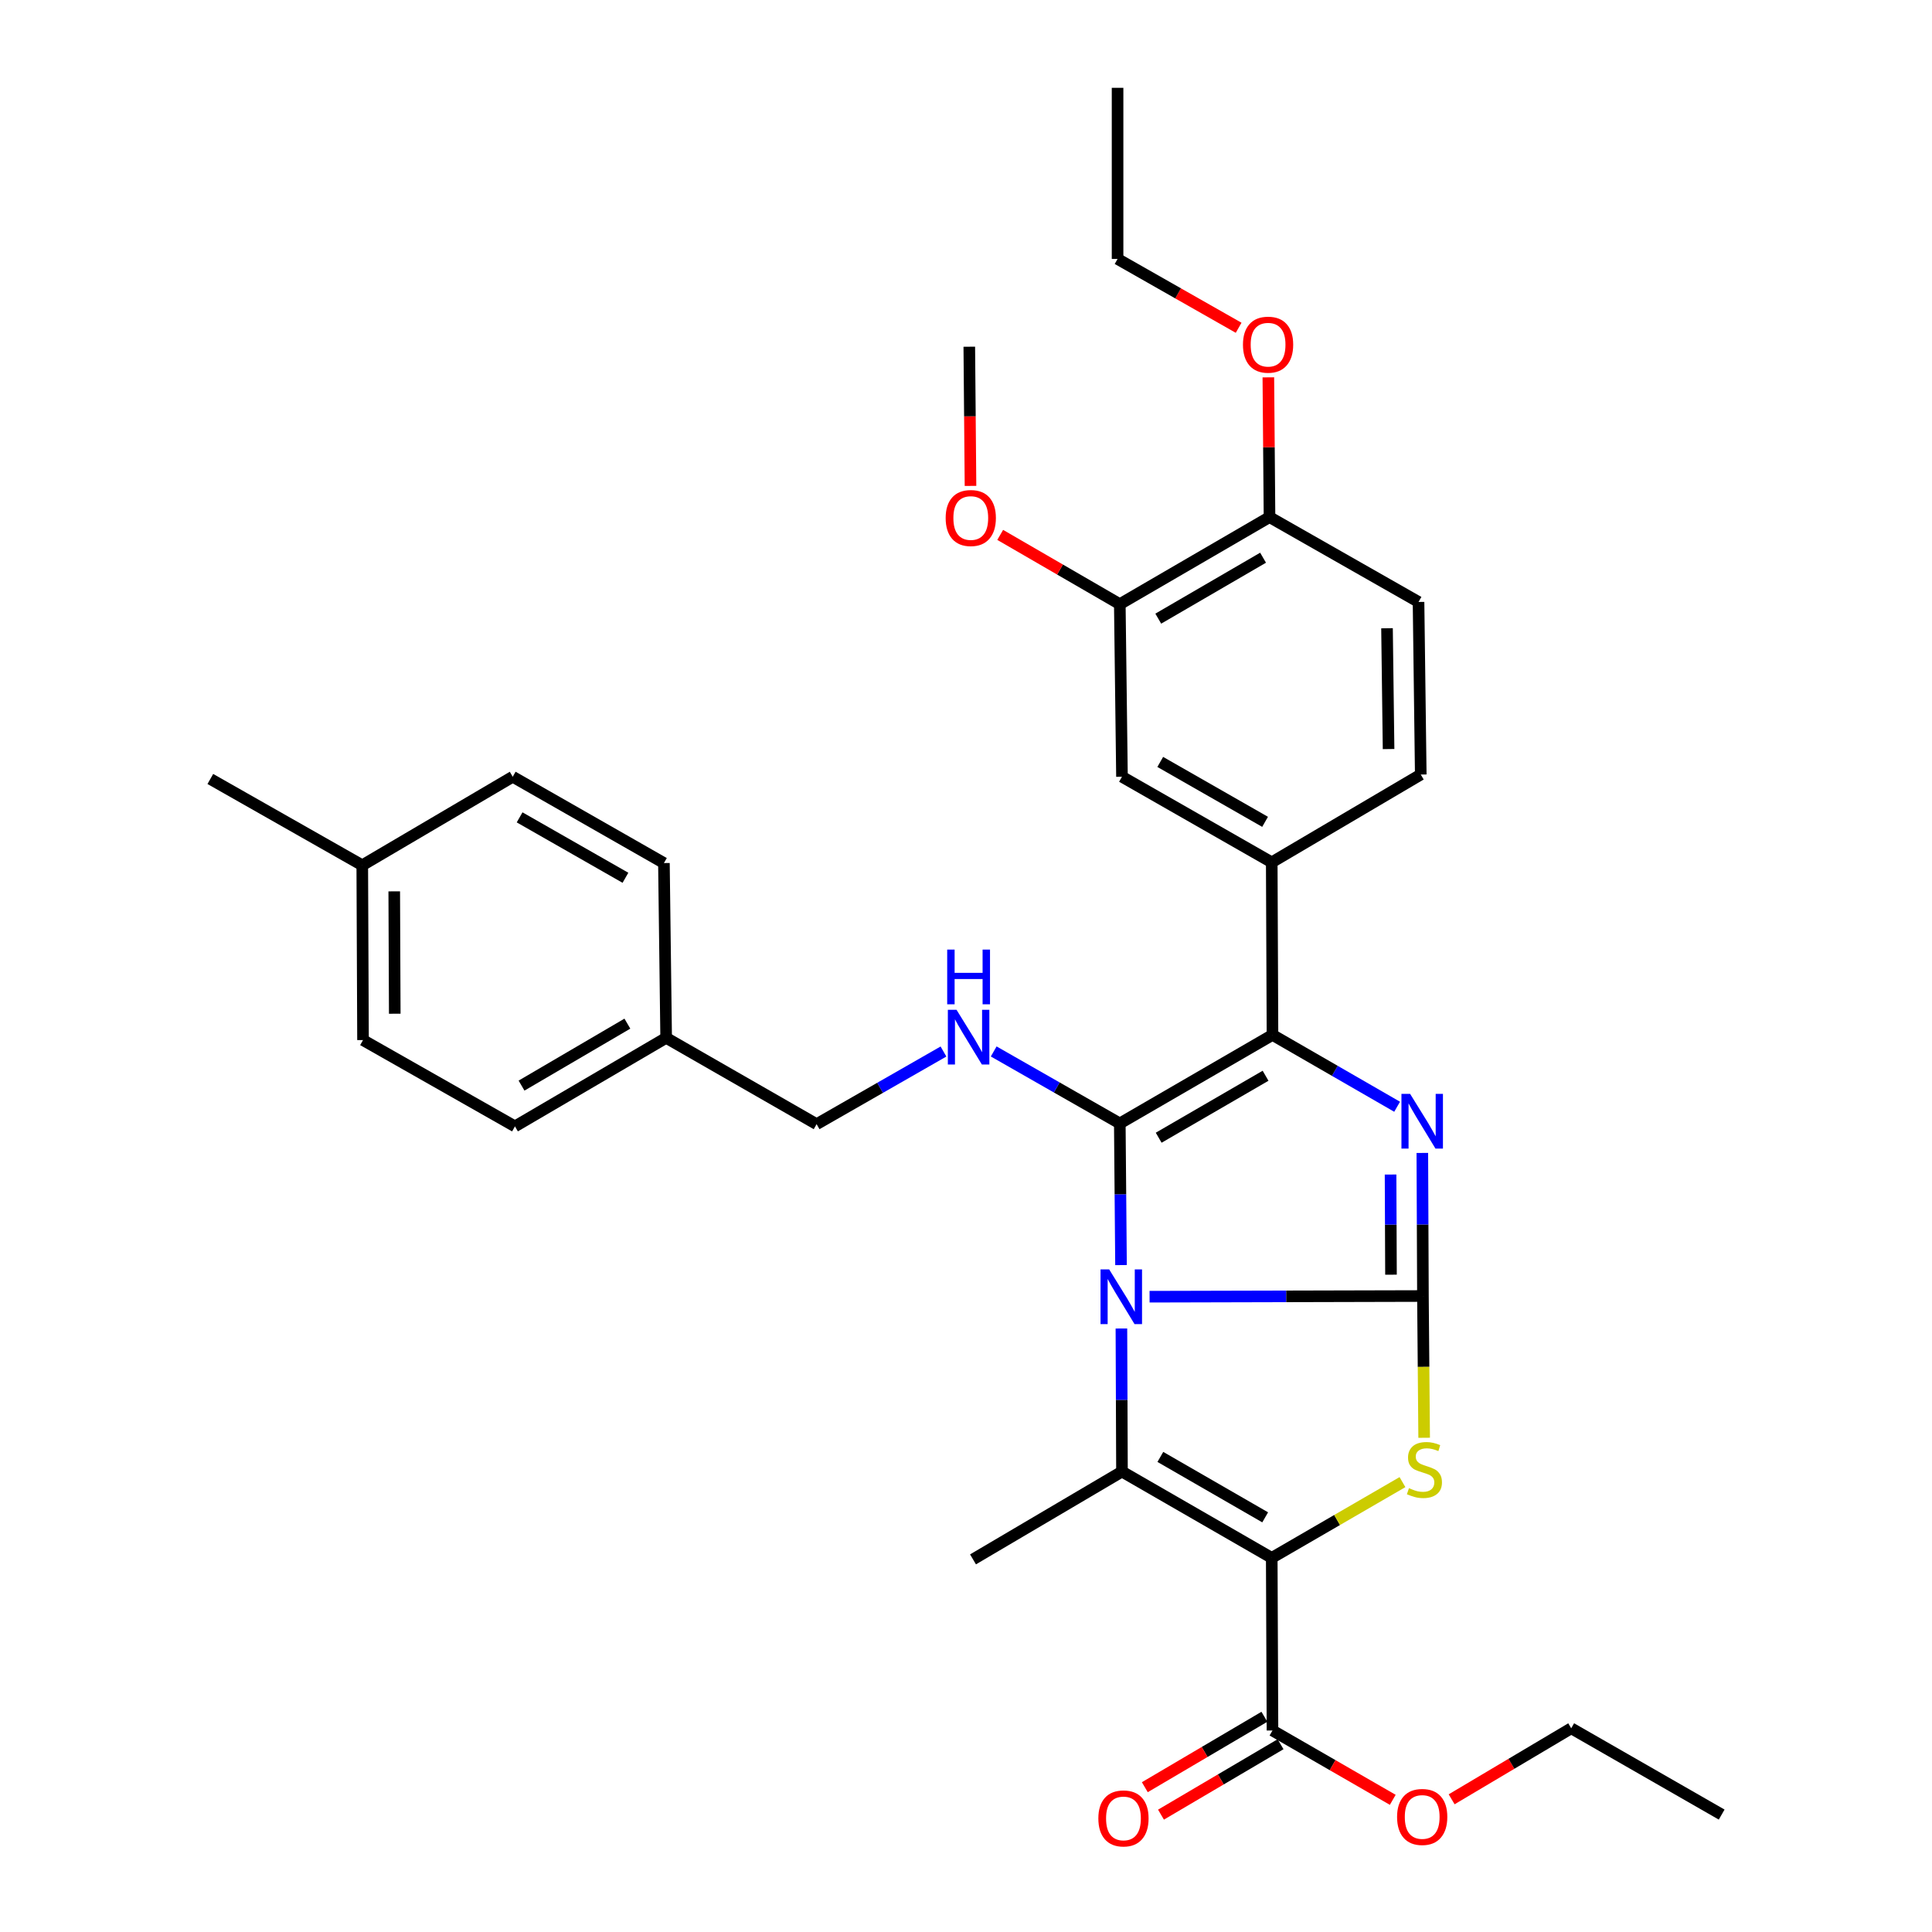 <?xml version='1.0' encoding='iso-8859-1'?>
<svg version='1.1' baseProfile='full'
              xmlns='http://www.w3.org/2000/svg'
                      xmlns:rdkit='http://www.rdkit.org/xml'
                      xmlns:xlink='http://www.w3.org/1999/xlink'
                  xml:space='preserve'
width='1000px' height='1000px' viewBox='0 0 1000 1000'>
<!-- END OF HEADER -->
<rect style='opacity:1.0;fill:#FFFFFF;stroke:none' width='1000' height='1000' x='0' y='0'> </rect>
<path class='bond-0' d='M 595.019,671.174 L 665.765,670.996' style='fill:none;fill-rule:evenodd;stroke:#0000FF;stroke-width:6px;stroke-linecap:butt;stroke-linejoin:miter;stroke-opacity:1' />
<path class='bond-0' d='M 665.765,670.996 L 736.51,670.817' style='fill:none;fill-rule:evenodd;stroke:#000000;stroke-width:6px;stroke-linecap:butt;stroke-linejoin:miter;stroke-opacity:1' />
<path class='bond-1' d='M 580.235,654.808 L 579.921,618.15' style='fill:none;fill-rule:evenodd;stroke:#0000FF;stroke-width:6px;stroke-linecap:butt;stroke-linejoin:miter;stroke-opacity:1' />
<path class='bond-1' d='M 579.921,618.15 L 579.606,581.491' style='fill:none;fill-rule:evenodd;stroke:#000000;stroke-width:6px;stroke-linecap:butt;stroke-linejoin:miter;stroke-opacity:1' />
<path class='bond-3' d='M 580.441,687.633 L 580.587,724.657' style='fill:none;fill-rule:evenodd;stroke:#0000FF;stroke-width:6px;stroke-linecap:butt;stroke-linejoin:miter;stroke-opacity:1' />
<path class='bond-3' d='M 580.587,724.657 L 580.733,761.682' style='fill:none;fill-rule:evenodd;stroke:#000000;stroke-width:6px;stroke-linecap:butt;stroke-linejoin:miter;stroke-opacity:1' />
<path class='bond-4' d='M 736.51,670.817 L 736.353,633.788' style='fill:none;fill-rule:evenodd;stroke:#000000;stroke-width:6px;stroke-linecap:butt;stroke-linejoin:miter;stroke-opacity:1' />
<path class='bond-4' d='M 736.353,633.788 L 736.195,596.759' style='fill:none;fill-rule:evenodd;stroke:#0000FF;stroke-width:6px;stroke-linecap:butt;stroke-linejoin:miter;stroke-opacity:1' />
<path class='bond-4' d='M 719.974,659.778 L 719.864,633.858' style='fill:none;fill-rule:evenodd;stroke:#000000;stroke-width:6px;stroke-linecap:butt;stroke-linejoin:miter;stroke-opacity:1' />
<path class='bond-4' d='M 719.864,633.858 L 719.754,607.938' style='fill:none;fill-rule:evenodd;stroke:#0000FF;stroke-width:6px;stroke-linecap:butt;stroke-linejoin:miter;stroke-opacity:1' />
<path class='bond-6' d='M 736.51,670.817 L 736.825,707.504' style='fill:none;fill-rule:evenodd;stroke:#000000;stroke-width:6px;stroke-linecap:butt;stroke-linejoin:miter;stroke-opacity:1' />
<path class='bond-6' d='M 736.825,707.504 L 737.139,744.191' style='fill:none;fill-rule:evenodd;stroke:#CCCC00;stroke-width:6px;stroke-linecap:butt;stroke-linejoin:miter;stroke-opacity:1' />
<path class='bond-5' d='M 579.606,581.491 L 658.635,535.67' style='fill:none;fill-rule:evenodd;stroke:#000000;stroke-width:6px;stroke-linecap:butt;stroke-linejoin:miter;stroke-opacity:1' />
<path class='bond-5' d='M 599.731,588.883 L 655.052,556.808' style='fill:none;fill-rule:evenodd;stroke:#000000;stroke-width:6px;stroke-linecap:butt;stroke-linejoin:miter;stroke-opacity:1' />
<path class='bond-7' d='M 579.606,581.491 L 546.973,562.862' style='fill:none;fill-rule:evenodd;stroke:#000000;stroke-width:6px;stroke-linecap:butt;stroke-linejoin:miter;stroke-opacity:1' />
<path class='bond-7' d='M 546.973,562.862 L 514.339,544.232' style='fill:none;fill-rule:evenodd;stroke:#0000FF;stroke-width:6px;stroke-linecap:butt;stroke-linejoin:miter;stroke-opacity:1' />
<path class='bond-2' d='M 658.251,806.358 L 580.733,761.682' style='fill:none;fill-rule:evenodd;stroke:#000000;stroke-width:6px;stroke-linecap:butt;stroke-linejoin:miter;stroke-opacity:1' />
<path class='bond-2' d='M 654.857,785.371 L 600.594,754.097' style='fill:none;fill-rule:evenodd;stroke:#000000;stroke-width:6px;stroke-linecap:butt;stroke-linejoin:miter;stroke-opacity:1' />
<path class='bond-8' d='M 658.251,806.358 L 658.635,895.702' style='fill:none;fill-rule:evenodd;stroke:#000000;stroke-width:6px;stroke-linecap:butt;stroke-linejoin:miter;stroke-opacity:1' />
<path class='bond-34' d='M 658.251,806.358 L 692.083,786.75' style='fill:none;fill-rule:evenodd;stroke:#000000;stroke-width:6px;stroke-linecap:butt;stroke-linejoin:miter;stroke-opacity:1' />
<path class='bond-34' d='M 692.083,786.75 L 725.916,767.141' style='fill:none;fill-rule:evenodd;stroke:#CCCC00;stroke-width:6px;stroke-linecap:butt;stroke-linejoin:miter;stroke-opacity:1' />
<path class='bond-17' d='M 580.733,761.682 L 503.628,807.128' style='fill:none;fill-rule:evenodd;stroke:#000000;stroke-width:6px;stroke-linecap:butt;stroke-linejoin:miter;stroke-opacity:1' />
<path class='bond-33' d='M 723.149,572.857 L 690.892,554.263' style='fill:none;fill-rule:evenodd;stroke:#0000FF;stroke-width:6px;stroke-linecap:butt;stroke-linejoin:miter;stroke-opacity:1' />
<path class='bond-33' d='M 690.892,554.263 L 658.635,535.67' style='fill:none;fill-rule:evenodd;stroke:#000000;stroke-width:6px;stroke-linecap:butt;stroke-linejoin:miter;stroke-opacity:1' />
<path class='bond-9' d='M 658.635,535.67 L 658.251,446.344' style='fill:none;fill-rule:evenodd;stroke:#000000;stroke-width:6px;stroke-linecap:butt;stroke-linejoin:miter;stroke-opacity:1' />
<path class='bond-16' d='M 488.34,544.263 L 455.507,563.065' style='fill:none;fill-rule:evenodd;stroke:#0000FF;stroke-width:6px;stroke-linecap:butt;stroke-linejoin:miter;stroke-opacity:1' />
<path class='bond-16' d='M 455.507,563.065 L 422.675,581.867' style='fill:none;fill-rule:evenodd;stroke:#000000;stroke-width:6px;stroke-linecap:butt;stroke-linejoin:miter;stroke-opacity:1' />
<path class='bond-14' d='M 654.451,888.598 L 623.504,906.825' style='fill:none;fill-rule:evenodd;stroke:#000000;stroke-width:6px;stroke-linecap:butt;stroke-linejoin:miter;stroke-opacity:1' />
<path class='bond-14' d='M 623.504,906.825 L 592.556,925.052' style='fill:none;fill-rule:evenodd;stroke:#FF0000;stroke-width:6px;stroke-linecap:butt;stroke-linejoin:miter;stroke-opacity:1' />
<path class='bond-14' d='M 662.819,902.806 L 631.872,921.033' style='fill:none;fill-rule:evenodd;stroke:#000000;stroke-width:6px;stroke-linecap:butt;stroke-linejoin:miter;stroke-opacity:1' />
<path class='bond-14' d='M 631.872,921.033 L 600.924,939.26' style='fill:none;fill-rule:evenodd;stroke:#FF0000;stroke-width:6px;stroke-linecap:butt;stroke-linejoin:miter;stroke-opacity:1' />
<path class='bond-18' d='M 658.635,895.702 L 689.762,913.645' style='fill:none;fill-rule:evenodd;stroke:#000000;stroke-width:6px;stroke-linecap:butt;stroke-linejoin:miter;stroke-opacity:1' />
<path class='bond-18' d='M 689.762,913.645 L 720.889,931.587' style='fill:none;fill-rule:evenodd;stroke:#FF0000;stroke-width:6px;stroke-linecap:butt;stroke-linejoin:miter;stroke-opacity:1' />
<path class='bond-10' d='M 658.251,446.344 L 580.733,402.043' style='fill:none;fill-rule:evenodd;stroke:#000000;stroke-width:6px;stroke-linecap:butt;stroke-linejoin:miter;stroke-opacity:1' />
<path class='bond-10' d='M 654.805,425.383 L 600.542,394.372' style='fill:none;fill-rule:evenodd;stroke:#000000;stroke-width:6px;stroke-linecap:butt;stroke-linejoin:miter;stroke-opacity:1' />
<path class='bond-13' d='M 658.251,446.344 L 735.383,400.898' style='fill:none;fill-rule:evenodd;stroke:#000000;stroke-width:6px;stroke-linecap:butt;stroke-linejoin:miter;stroke-opacity:1' />
<path class='bond-11' d='M 580.733,402.043 L 579.606,312.717' style='fill:none;fill-rule:evenodd;stroke:#000000;stroke-width:6px;stroke-linecap:butt;stroke-linejoin:miter;stroke-opacity:1' />
<path class='bond-20' d='M 579.606,312.717 L 548.654,294.789' style='fill:none;fill-rule:evenodd;stroke:#000000;stroke-width:6px;stroke-linecap:butt;stroke-linejoin:miter;stroke-opacity:1' />
<path class='bond-20' d='M 548.654,294.789 L 517.702,276.861' style='fill:none;fill-rule:evenodd;stroke:#FF0000;stroke-width:6px;stroke-linecap:butt;stroke-linejoin:miter;stroke-opacity:1' />
<path class='bond-36' d='M 579.606,312.717 L 657.096,267.656' style='fill:none;fill-rule:evenodd;stroke:#000000;stroke-width:6px;stroke-linecap:butt;stroke-linejoin:miter;stroke-opacity:1' />
<path class='bond-36' d='M 599.519,320.212 L 653.762,288.669' style='fill:none;fill-rule:evenodd;stroke:#000000;stroke-width:6px;stroke-linecap:butt;stroke-linejoin:miter;stroke-opacity:1' />
<path class='bond-12' d='M 657.096,267.656 L 734.229,311.572' style='fill:none;fill-rule:evenodd;stroke:#000000;stroke-width:6px;stroke-linecap:butt;stroke-linejoin:miter;stroke-opacity:1' />
<path class='bond-24' d='M 657.096,267.656 L 656.796,231.485' style='fill:none;fill-rule:evenodd;stroke:#000000;stroke-width:6px;stroke-linecap:butt;stroke-linejoin:miter;stroke-opacity:1' />
<path class='bond-24' d='M 656.796,231.485 L 656.496,195.314' style='fill:none;fill-rule:evenodd;stroke:#FF0000;stroke-width:6px;stroke-linecap:butt;stroke-linejoin:miter;stroke-opacity:1' />
<path class='bond-15' d='M 735.383,400.898 L 734.229,311.572' style='fill:none;fill-rule:evenodd;stroke:#000000;stroke-width:6px;stroke-linecap:butt;stroke-linejoin:miter;stroke-opacity:1' />
<path class='bond-15' d='M 718.723,387.712 L 717.915,325.184' style='fill:none;fill-rule:evenodd;stroke:#000000;stroke-width:6px;stroke-linecap:butt;stroke-linejoin:miter;stroke-opacity:1' />
<path class='bond-19' d='M 422.675,581.867 L 344.8,537.19' style='fill:none;fill-rule:evenodd;stroke:#000000;stroke-width:6px;stroke-linecap:butt;stroke-linejoin:miter;stroke-opacity:1' />
<path class='bond-27' d='M 751.368,931.316 L 782.313,912.937' style='fill:none;fill-rule:evenodd;stroke:#FF0000;stroke-width:6px;stroke-linecap:butt;stroke-linejoin:miter;stroke-opacity:1' />
<path class='bond-27' d='M 782.313,912.937 L 813.258,894.557' style='fill:none;fill-rule:evenodd;stroke:#000000;stroke-width:6px;stroke-linecap:butt;stroke-linejoin:miter;stroke-opacity:1' />
<path class='bond-22' d='M 344.8,537.19 L 343.646,446.719' style='fill:none;fill-rule:evenodd;stroke:#000000;stroke-width:6px;stroke-linecap:butt;stroke-linejoin:miter;stroke-opacity:1' />
<path class='bond-23' d='M 344.8,537.19 L 266.54,583.012' style='fill:none;fill-rule:evenodd;stroke:#000000;stroke-width:6px;stroke-linecap:butt;stroke-linejoin:miter;stroke-opacity:1' />
<path class='bond-23' d='M 324.729,529.834 L 269.948,561.909' style='fill:none;fill-rule:evenodd;stroke:#000000;stroke-width:6px;stroke-linecap:butt;stroke-linejoin:miter;stroke-opacity:1' />
<path class='bond-30' d='M 502.33,251.506 L 502.017,215.481' style='fill:none;fill-rule:evenodd;stroke:#FF0000;stroke-width:6px;stroke-linecap:butt;stroke-linejoin:miter;stroke-opacity:1' />
<path class='bond-30' d='M 502.017,215.481 L 501.704,179.457' style='fill:none;fill-rule:evenodd;stroke:#000000;stroke-width:6px;stroke-linecap:butt;stroke-linejoin:miter;stroke-opacity:1' />
<path class='bond-21' d='M 187.511,447.865 L 187.896,538.345' style='fill:none;fill-rule:evenodd;stroke:#000000;stroke-width:6px;stroke-linecap:butt;stroke-linejoin:miter;stroke-opacity:1' />
<path class='bond-21' d='M 204.058,461.366 L 204.327,524.702' style='fill:none;fill-rule:evenodd;stroke:#000000;stroke-width:6px;stroke-linecap:butt;stroke-linejoin:miter;stroke-opacity:1' />
<path class='bond-29' d='M 187.511,447.865 L 108.867,403.197' style='fill:none;fill-rule:evenodd;stroke:#000000;stroke-width:6px;stroke-linecap:butt;stroke-linejoin:miter;stroke-opacity:1' />
<path class='bond-35' d='M 187.511,447.865 L 265.386,402.043' style='fill:none;fill-rule:evenodd;stroke:#000000;stroke-width:6px;stroke-linecap:butt;stroke-linejoin:miter;stroke-opacity:1' />
<path class='bond-25' d='M 343.646,446.719 L 265.386,402.043' style='fill:none;fill-rule:evenodd;stroke:#000000;stroke-width:6px;stroke-linecap:butt;stroke-linejoin:miter;stroke-opacity:1' />
<path class='bond-25' d='M 323.732,454.338 L 268.95,423.064' style='fill:none;fill-rule:evenodd;stroke:#000000;stroke-width:6px;stroke-linecap:butt;stroke-linejoin:miter;stroke-opacity:1' />
<path class='bond-26' d='M 266.54,583.012 L 187.896,538.345' style='fill:none;fill-rule:evenodd;stroke:#000000;stroke-width:6px;stroke-linecap:butt;stroke-linejoin:miter;stroke-opacity:1' />
<path class='bond-28' d='M 641.114,169.656 L 609.783,151.843' style='fill:none;fill-rule:evenodd;stroke:#FF0000;stroke-width:6px;stroke-linecap:butt;stroke-linejoin:miter;stroke-opacity:1' />
<path class='bond-28' d='M 609.783,151.843 L 578.452,134.029' style='fill:none;fill-rule:evenodd;stroke:#000000;stroke-width:6px;stroke-linecap:butt;stroke-linejoin:miter;stroke-opacity:1' />
<path class='bond-31' d='M 813.258,894.557 L 891.133,939.225' style='fill:none;fill-rule:evenodd;stroke:#000000;stroke-width:6px;stroke-linecap:butt;stroke-linejoin:miter;stroke-opacity:1' />
<path class='bond-32' d='M 578.452,134.029 L 578.452,45.455' style='fill:none;fill-rule:evenodd;stroke:#000000;stroke-width:6px;stroke-linecap:butt;stroke-linejoin:miter;stroke-opacity:1' />
<path  class='atom-0' d='M 574.116 657.051
L 583.396 672.051
Q 584.316 673.531, 585.796 676.211
Q 587.276 678.891, 587.356 679.051
L 587.356 657.051
L 591.116 657.051
L 591.116 685.371
L 587.236 685.371
L 577.276 668.971
Q 576.116 667.051, 574.876 664.851
Q 573.676 662.651, 573.316 661.971
L 573.316 685.371
L 569.636 685.371
L 569.636 657.051
L 574.116 657.051
' fill='#0000FF'/>
<path  class='atom-5' d='M 729.865 566.177
L 739.145 581.177
Q 740.065 582.657, 741.545 585.337
Q 743.025 588.017, 743.105 588.177
L 743.105 566.177
L 746.865 566.177
L 746.865 594.497
L 742.985 594.497
L 733.025 578.097
Q 731.865 576.177, 730.625 573.977
Q 729.425 571.777, 729.065 571.097
L 729.065 594.497
L 725.385 594.497
L 725.385 566.177
L 729.865 566.177
' fill='#0000FF'/>
<path  class='atom-7' d='M 729.28 770.275
Q 729.6 770.395, 730.92 770.955
Q 732.24 771.515, 733.68 771.875
Q 735.16 772.195, 736.6 772.195
Q 739.28 772.195, 740.84 770.915
Q 742.4 769.595, 742.4 767.315
Q 742.4 765.755, 741.6 764.795
Q 740.84 763.835, 739.64 763.315
Q 738.44 762.795, 736.44 762.195
Q 733.92 761.435, 732.4 760.715
Q 730.92 759.995, 729.84 758.475
Q 728.8 756.955, 728.8 754.395
Q 728.8 750.835, 731.2 748.635
Q 733.64 746.435, 738.44 746.435
Q 741.72 746.435, 745.44 747.995
L 744.52 751.075
Q 741.12 749.675, 738.56 749.675
Q 735.8 749.675, 734.28 750.835
Q 732.76 751.955, 732.8 753.915
Q 732.8 755.435, 733.56 756.355
Q 734.36 757.275, 735.48 757.795
Q 736.64 758.315, 738.56 758.915
Q 741.12 759.715, 742.64 760.515
Q 744.16 761.315, 745.24 762.955
Q 746.36 764.555, 746.36 767.315
Q 746.36 771.235, 743.72 773.355
Q 741.12 775.435, 736.76 775.435
Q 734.24 775.435, 732.32 774.875
Q 730.44 774.355, 728.2 773.435
L 729.28 770.275
' fill='#CCCC00'/>
<path  class='atom-8' d='M 495.087 522.655
L 504.367 537.655
Q 505.287 539.135, 506.767 541.815
Q 508.247 544.495, 508.327 544.655
L 508.327 522.655
L 512.087 522.655
L 512.087 550.975
L 508.207 550.975
L 498.247 534.575
Q 497.087 532.655, 495.847 530.455
Q 494.647 528.255, 494.287 527.575
L 494.287 550.975
L 490.607 550.975
L 490.607 522.655
L 495.087 522.655
' fill='#0000FF'/>
<path  class='atom-8' d='M 490.267 491.503
L 494.107 491.503
L 494.107 503.543
L 508.587 503.543
L 508.587 491.503
L 512.427 491.503
L 512.427 519.823
L 508.587 519.823
L 508.587 506.743
L 494.107 506.743
L 494.107 519.823
L 490.267 519.823
L 490.267 491.503
' fill='#0000FF'/>
<path  class='atom-15' d='M 568.503 941.21
Q 568.503 934.41, 571.863 930.61
Q 575.223 926.81, 581.503 926.81
Q 587.783 926.81, 591.143 930.61
Q 594.503 934.41, 594.503 941.21
Q 594.503 948.09, 591.103 952.01
Q 587.703 955.89, 581.503 955.89
Q 575.263 955.89, 571.863 952.01
Q 568.503 948.13, 568.503 941.21
M 581.503 952.69
Q 585.823 952.69, 588.143 949.81
Q 590.503 946.89, 590.503 941.21
Q 590.503 935.65, 588.143 932.85
Q 585.823 930.01, 581.503 930.01
Q 577.183 930.01, 574.823 932.81
Q 572.503 935.61, 572.503 941.21
Q 572.503 946.93, 574.823 949.81
Q 577.183 952.69, 581.503 952.69
' fill='#FF0000'/>
<path  class='atom-19' d='M 723.125 940.45
Q 723.125 933.65, 726.485 929.85
Q 729.845 926.05, 736.125 926.05
Q 742.405 926.05, 745.765 929.85
Q 749.125 933.65, 749.125 940.45
Q 749.125 947.33, 745.725 951.25
Q 742.325 955.13, 736.125 955.13
Q 729.885 955.13, 726.485 951.25
Q 723.125 947.37, 723.125 940.45
M 736.125 951.93
Q 740.445 951.93, 742.765 949.05
Q 745.125 946.13, 745.125 940.45
Q 745.125 934.89, 742.765 932.09
Q 740.445 929.25, 736.125 929.25
Q 731.805 929.25, 729.445 932.05
Q 727.125 934.85, 727.125 940.45
Q 727.125 946.17, 729.445 949.05
Q 731.805 951.93, 736.125 951.93
' fill='#FF0000'/>
<path  class='atom-21' d='M 489.473 268.121
Q 489.473 261.321, 492.833 257.521
Q 496.193 253.721, 502.473 253.721
Q 508.753 253.721, 512.113 257.521
Q 515.473 261.321, 515.473 268.121
Q 515.473 275.001, 512.073 278.921
Q 508.673 282.801, 502.473 282.801
Q 496.233 282.801, 492.833 278.921
Q 489.473 275.041, 489.473 268.121
M 502.473 279.601
Q 506.793 279.601, 509.113 276.721
Q 511.473 273.801, 511.473 268.121
Q 511.473 262.561, 509.113 259.761
Q 506.793 256.921, 502.473 256.921
Q 498.153 256.921, 495.793 259.721
Q 493.473 262.521, 493.473 268.121
Q 493.473 273.841, 495.793 276.721
Q 498.153 279.601, 502.473 279.601
' fill='#FF0000'/>
<path  class='atom-25' d='M 643.354 178.401
Q 643.354 171.601, 646.714 167.801
Q 650.074 164.001, 656.354 164.001
Q 662.634 164.001, 665.994 167.801
Q 669.354 171.601, 669.354 178.401
Q 669.354 185.281, 665.954 189.201
Q 662.554 193.081, 656.354 193.081
Q 650.114 193.081, 646.714 189.201
Q 643.354 185.321, 643.354 178.401
M 656.354 189.881
Q 660.674 189.881, 662.994 187.001
Q 665.354 184.081, 665.354 178.401
Q 665.354 172.841, 662.994 170.041
Q 660.674 167.201, 656.354 167.201
Q 652.034 167.201, 649.674 170.001
Q 647.354 172.801, 647.354 178.401
Q 647.354 184.121, 649.674 187.001
Q 652.034 189.881, 656.354 189.881
' fill='#FF0000'/>
</svg>
